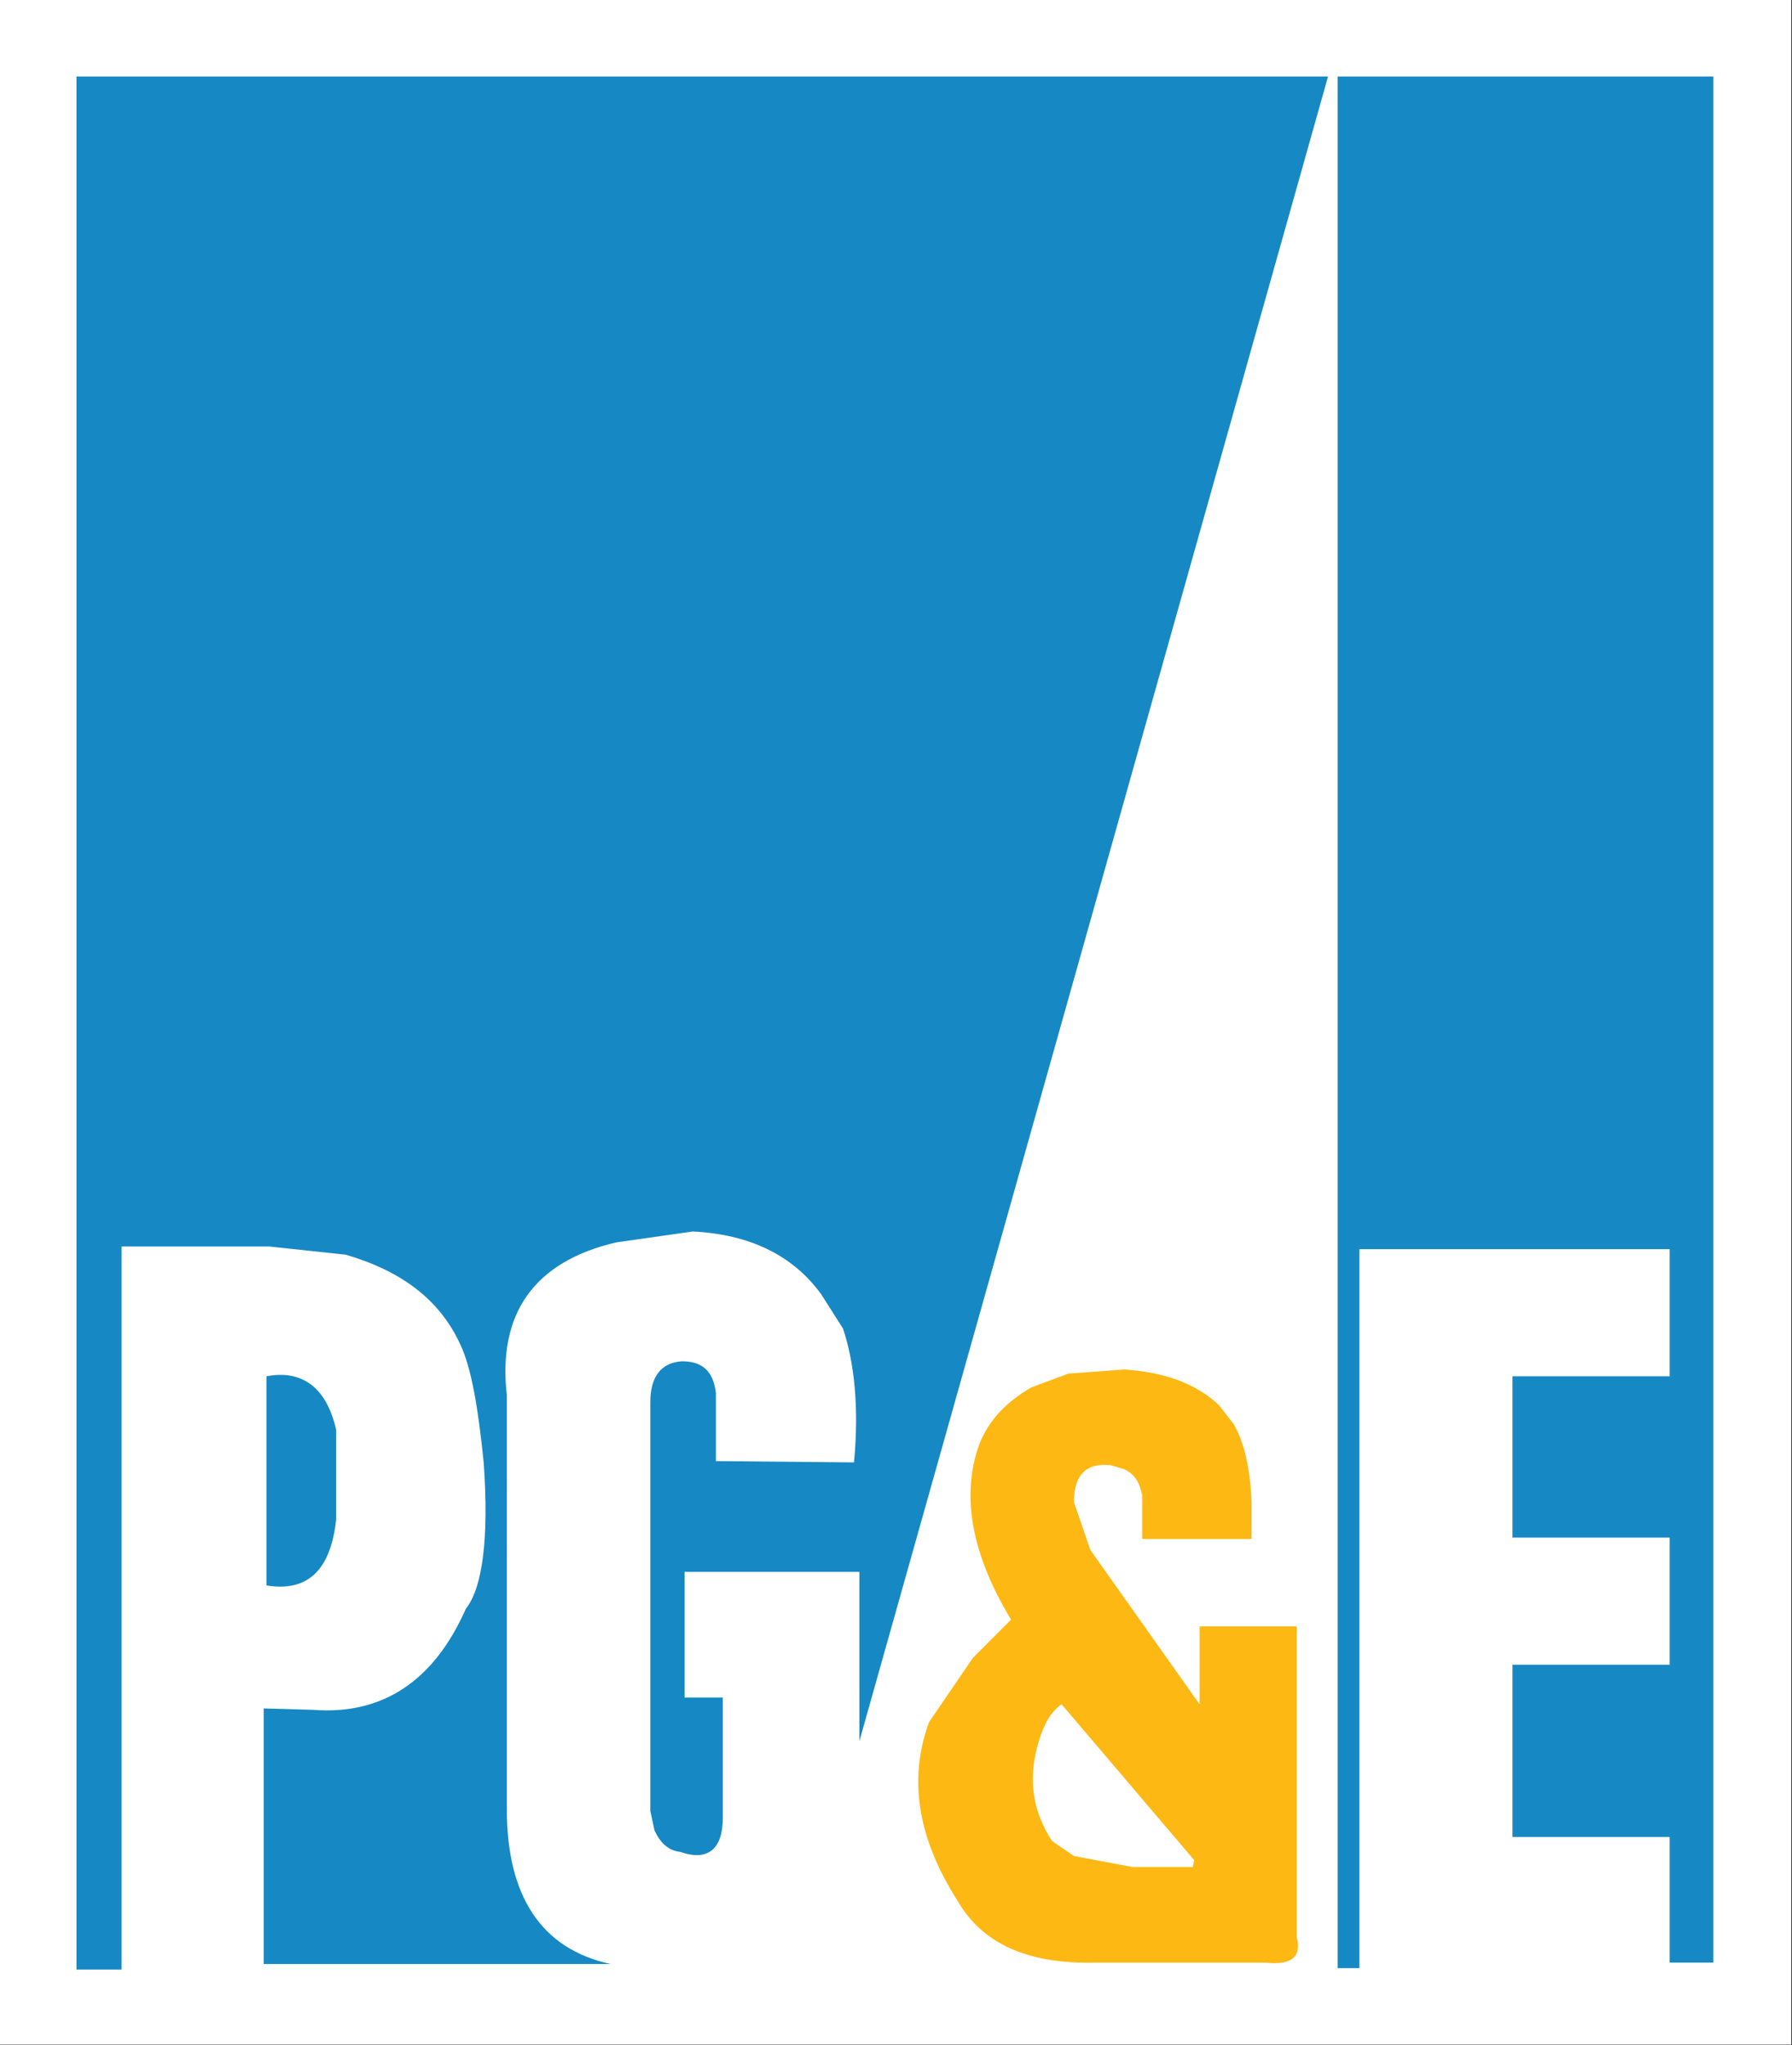 <svg version="1.2" xmlns="http://www.w3.org/2000/svg" viewBox="0 0 1399 1596" width="1399" height="1596">
	<rect x="0" y="0" width="1399" height="1596" fill="#333333" stroke="none"/>
	<title>Pacific_Gas_and_Electric_Company_(logo)-svg</title>
	<style>
		.s0 { fill: #ffffff } 
		.s1 { fill: #fdb813 } 
		.s2 { fill: #1689c5 } 
	</style>
	<g id="g2105">
		<g id="g2107">
			<g id="g2109">
				<path id="path2111" class="s0" d="m0 0h1398.4v1595.7h-1398.4z"/>
				<g id="g2113">
					<path id="path2115" class="s1" d="m834.1 1072l43.8-3.2c30.9 2.1 55.4 10.7 73.6 27.7l11.7 15c8.5 14.9 12.8 35.2 13.9 60.8v28.8h-85.4v-34.2c-2.1-9.6-5.3-16-13.8-20.2l-10.7-3.2q-28.8-3.2-28.8 28.8l12.8 37.3 85.3 120.5v-60.8h75.8v242.2c4.2 16-4.3 22.4-24.6 20.2h-133.3c-52.3 1.1-87.5-14.9-106.7-48-32-50.1-38.4-96-22.4-139.7l34.2-50.1 29.8-29.9c-30.9-51.2-39.4-97.1-24.5-137.6 7.5-18.1 20.3-32 40.5-43.7z"/>
				</g>
				<g id="g2117">
					<path id="path2119" class="s0" d="m838.4 1448.5l-17.1-11.7c-13.8-21.3-18.1-43.7-12.8-68.3 4.3-19.2 10.7-32 20.3-38.4l103.5 121.6-1.1 5.4h-46.9z"/>
				</g>
				<g id="g2121">
					<path id="path2123" class="s2" d="m1303.5 1200h-122.7v-125.9h122.7v-99.2h-242.2v561.1h-17v-1476.3h293.3v1472h-34.1v-98.1h-122.7v-134.4h122.7z"/>
				</g>
				<g id="g2125">
					<path id="path2127" class="s2" d="m262.4 1186.1q-6.4 59.2-54.4 51.2v-163.2c27.7-5.3 46.9 8.6 54.4 41.6z"/>
				</g>
				<g id="g2129">
					<path id="path2131" class="s2" d="m395.7 1089.1v323.2c0 67.2 26.7 108.8 81.1 120.5h-270.9v-199.5l38.4 1.1c55.4 4.3 94.9-23.5 119.4-78.9 12.8-16 18.2-54.4 13.9-114.2-4.3-42.6-9.6-73.6-18.1-91.7-16-35.2-45.9-57.6-89.6-70.4l-59.8-6.4h-115.2v564.3h-35.2v-1477.4h977.1l-365.9 1299.2v-132.2h-136.5v98.1h29.9v93.9c0 24.5-11.8 34.1-33.1 26.6-9.6-1-16-7.4-20.3-17l-3.2-15v-318.9c0-20.3 8.6-30.9 24.6-32 17 0 24.5 8.5 26.6 24.5v53.4l107.8 1c4.2-43.7 0-78.9-8.6-104.5l-17-26.7c-22.4-30.9-56.6-46.9-100.3-49l-59.7 8.5c-64 14.9-92.8 55.5-85.4 119.5z"/>
				</g>
			</g>
		</g>
	</g>
</svg>